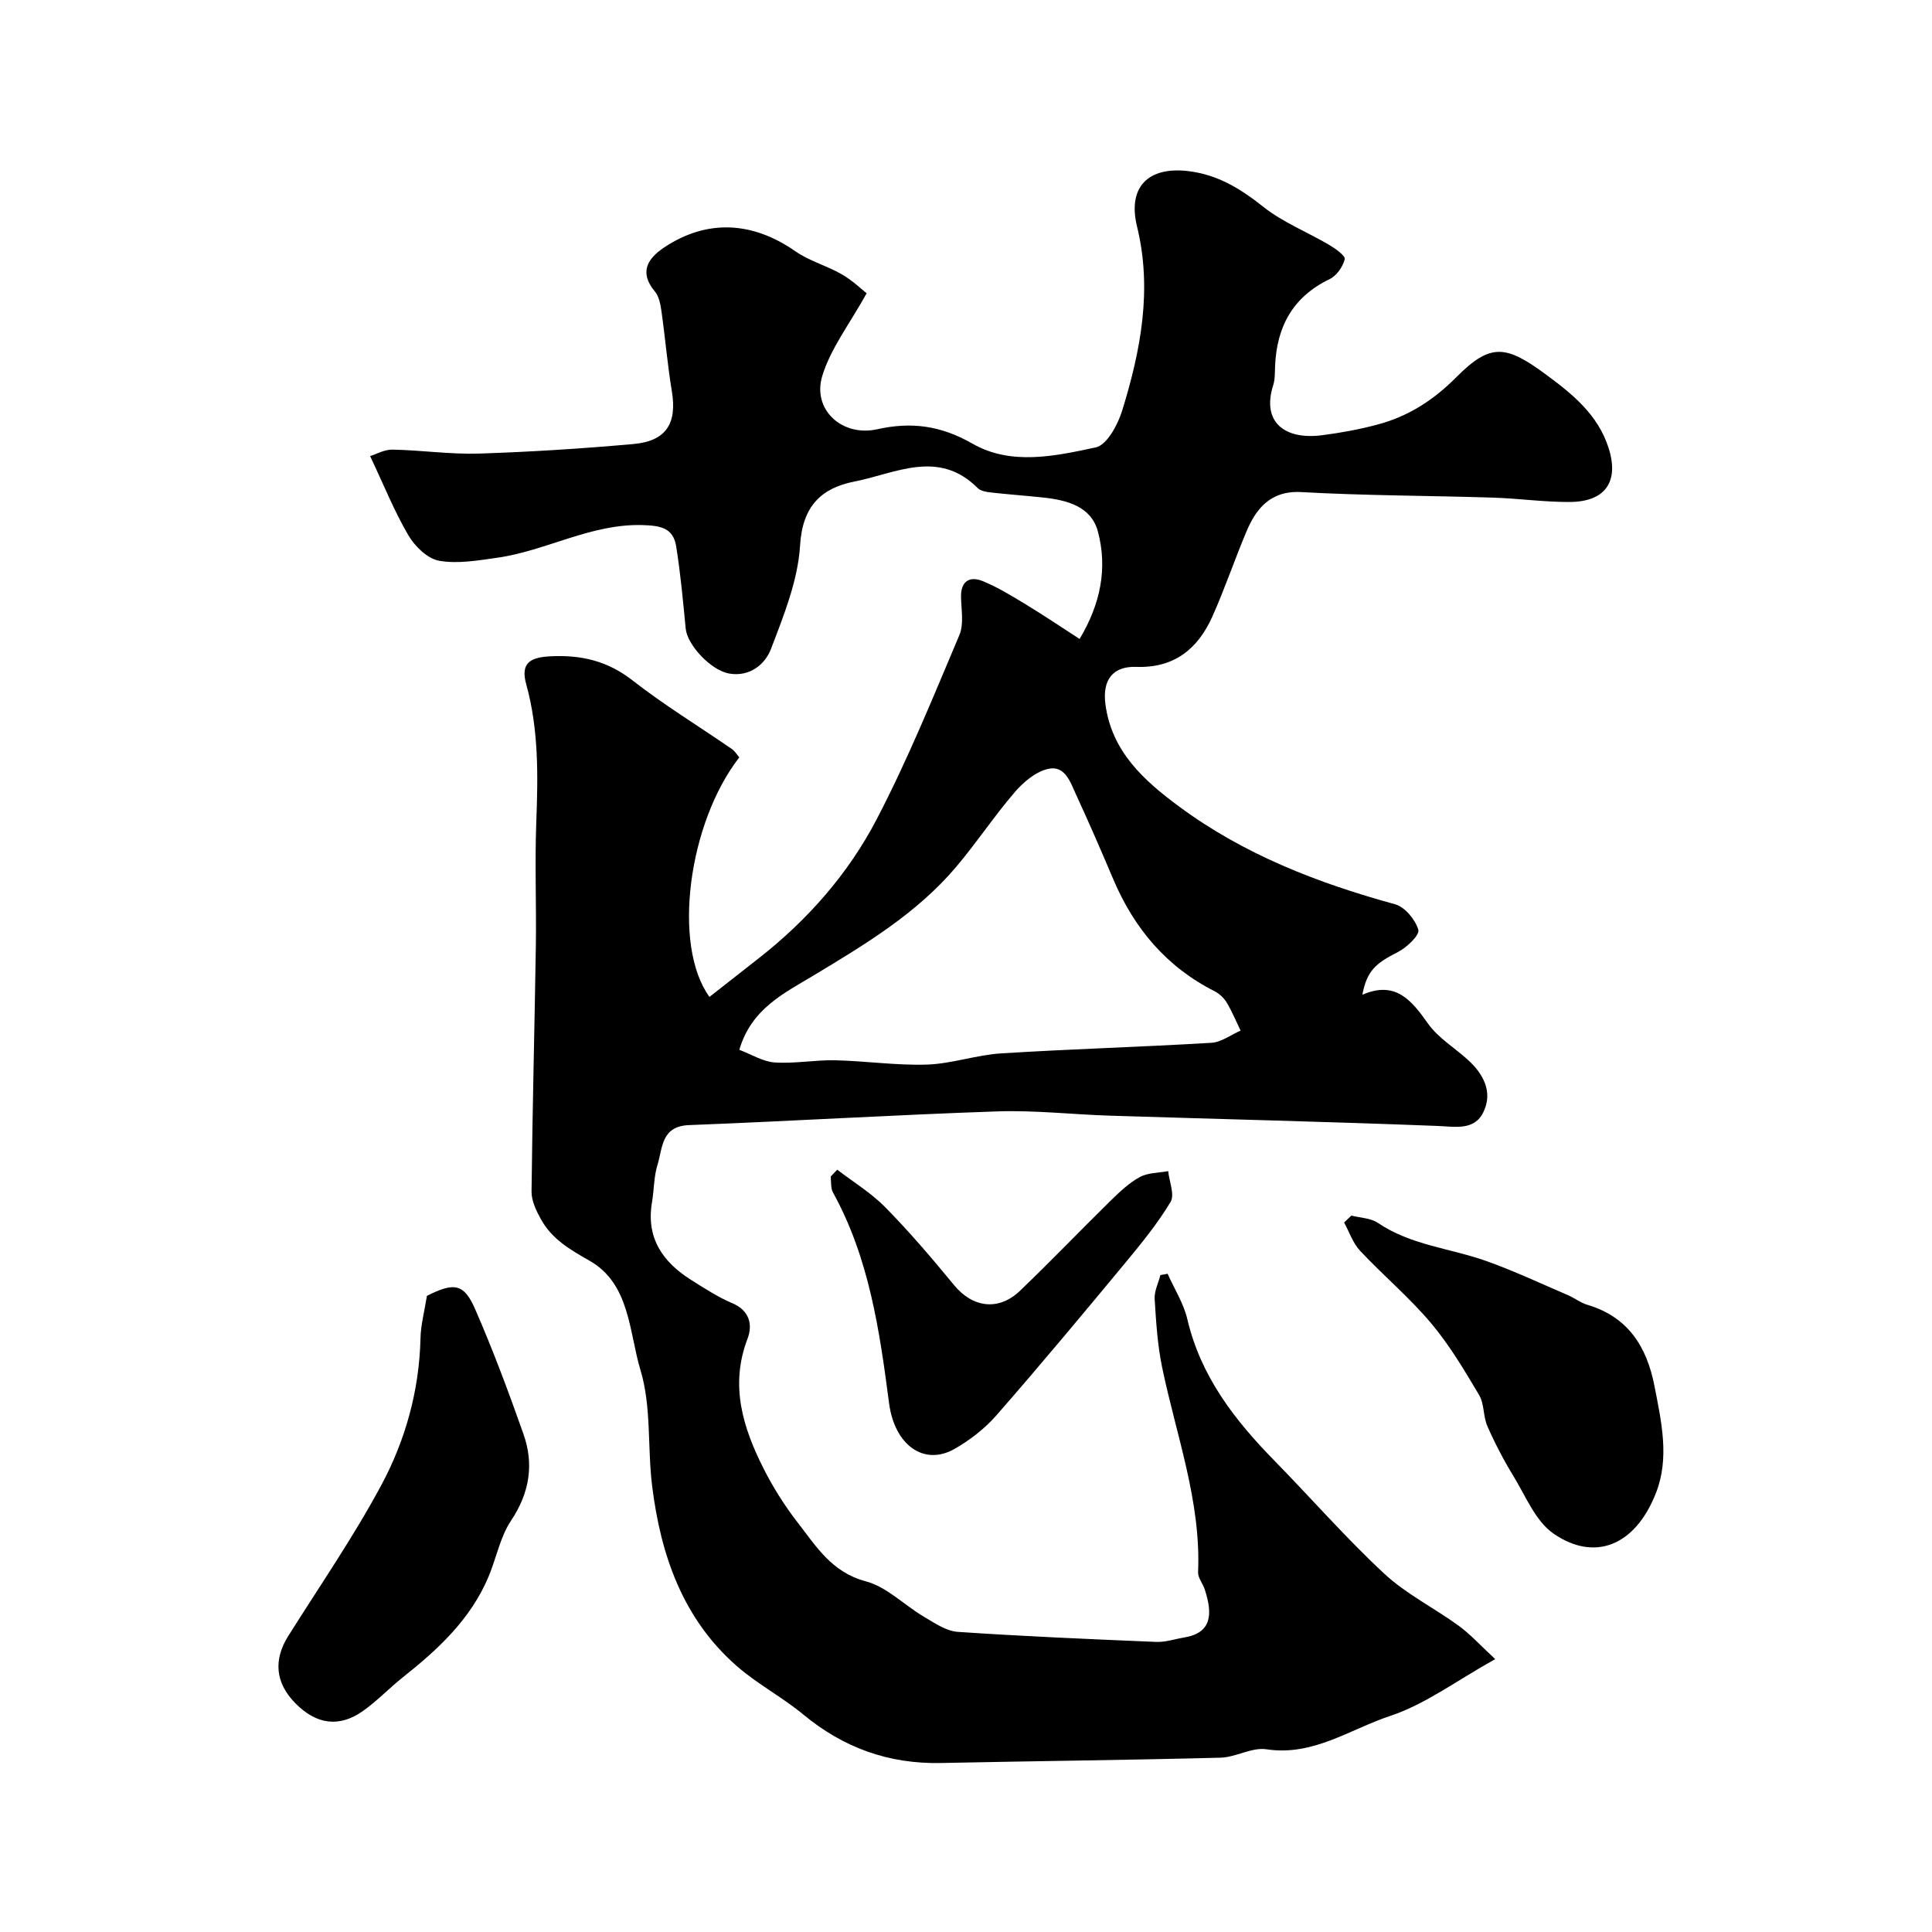 <svg enable-background="new 0 0 400 400" viewBox="0 0 400 400" xmlns="http://www.w3.org/2000/svg"><g fill="#010000"><path d="m153.06 156.81c-10.57 13.6-13.92 38.93-6.17 49.59 3.43-2.69 6.84-5.37 10.26-8.05 10.09-7.91 18.49-17.47 24.36-28.73 6.43-12.34 11.69-25.3 17.12-38.14.97-2.28.38-5.26.34-7.92-.04-3.32 1.85-4.32 4.48-3.25 3.12 1.26 6.04 3.08 8.94 4.83 3.62 2.2 7.14 4.57 11.13 7.15 4.35-7.27 5.82-14.68 3.78-22.27-1.41-5.23-6.47-6.5-11.4-7.02-3.59-.38-7.19-.64-10.77-1.04-.94-.11-2.11-.3-2.71-.91-8.11-8.13-17.03-3.02-25.53-1.35-6.81 1.34-10.75 5.06-11.24 13.19-.44 7.28-3.38 14.54-6.04 21.5-1.22 3.18-4.41 5.77-8.58 5.07-3.89-.66-8.73-5.95-9.06-9.29-.55-5.69-1.07-11.39-1.97-17.03-.62-3.83-3.15-4.32-7.04-4.43-10.69-.28-19.84 5.32-29.99 6.76-3.99.56-8.18 1.31-12.05.63-2.4-.42-5.03-2.98-6.37-5.27-2.93-5-5.1-10.45-7.92-16.4 1.21-.37 2.94-1.38 4.66-1.34 5.94.11 11.88 1 17.8.82 10.7-.34 21.4-1.03 32.07-1.98 6.8-.61 9.04-4.3 7.94-10.93-.91-5.48-1.37-11.04-2.15-16.55-.2-1.42-.5-3.07-1.37-4.11-3.3-3.94-1.52-6.79 1.87-9.07 8.88-5.95 18.34-5.45 27.23.76 2.9 2.02 6.51 2.98 9.6 4.76 2.24 1.29 4.15 3.15 5.15 3.93-3.52 6.36-7.45 11.4-9.19 17.12-2.12 6.96 4.1 12.66 11.39 11.03 7.11-1.59 13.21-.74 19.72 2.99 7.98 4.57 17.1 2.58 25.54.76 2.3-.5 4.55-4.7 5.45-7.63 3.84-12.42 6.26-25.07 3.07-38.1-1.98-8.09 2.23-12.44 10.55-11.47 6.19.73 10.88 3.66 15.62 7.42 4.04 3.2 9.04 5.17 13.54 7.82 1.31.77 3.46 2.28 3.29 3-.38 1.57-1.69 3.44-3.13 4.13-7.65 3.69-10.96 9.88-11.29 18.05-.05 1.32 0 2.7-.39 3.93-2.43 7.62 2.37 11.34 10.12 10.34 3.86-.5 7.72-1.2 11.48-2.21 6.34-1.69 11.51-4.98 16.31-9.8 7.09-7.12 10.25-6.7 18.59-.54 5.46 4.03 10.69 8.25 12.91 15.09 2.27 6.98-.56 11.24-8.02 11.28-5.26.03-10.53-.73-15.8-.9-13.27-.42-26.55-.41-39.8-1.15-6.59-.37-9.49 3.82-11.31 8.13-2.47 5.84-4.49 11.87-7.08 17.65-2.99 6.67-7.88 10.69-15.74 10.41-4.91-.17-7.04 2.75-6.4 7.69 1.27 9.82 7.97 15.83 15.23 21.2 13.43 9.95 28.73 15.87 44.75 20.26 2.03.56 4.2 3.19 4.81 5.29.31 1.08-2.4 3.68-4.25 4.61-4.69 2.37-6.39 3.93-7.34 8.83 6.85-2.97 10.15 1.1 13.59 5.97 2.08 2.95 5.46 4.97 8.21 7.46 3.25 2.94 5.26 6.67 3.29 10.81-1.88 3.97-5.87 3.06-9.66 2.92-22.53-.88-45.07-1.41-67.6-2.12-7.78-.24-15.58-1.15-23.34-.89-21.31.72-42.59 2.02-63.89 2.84-5.8.22-5.45 4.75-6.53 8.21-.77 2.47-.7 5.18-1.14 7.76-1.26 7.38 2.21 12.38 8.11 16.09 2.76 1.74 5.54 3.55 8.52 4.82 3.64 1.54 4.22 4.54 3.15 7.34-3.69 9.64-.98 18.36 3.3 26.85 1.97 3.91 4.35 7.69 7.03 11.15 3.85 4.95 7.08 10.36 14.14 12.23 4.36 1.15 7.98 4.94 12.05 7.34 2.21 1.3 4.61 2.97 7.01 3.13 13.68.93 27.39 1.51 41.1 2.08 1.9.08 3.84-.6 5.75-.91 5.67-.94 6.01-4.71 4.26-10.01-.4-1.2-1.41-2.37-1.36-3.52.63-14.69-4.53-28.33-7.44-42.39-.96-4.64-1.26-9.43-1.55-14.17-.1-1.62.77-3.3 1.19-4.95.5-.09 1-.18 1.49-.27 1.4 3.14 3.33 6.15 4.09 9.43 2.77 11.82 9.79 20.86 18.02 29.26 7.6 7.76 14.77 15.99 22.72 23.38 4.55 4.23 10.34 7.1 15.42 10.79 2.39 1.74 4.4 3.98 7.58 6.92-8.06 4.49-14.49 9.36-21.74 11.76-8.32 2.75-15.96 8.39-25.63 6.91-3.01-.46-6.33 1.66-9.53 1.74-19.3.5-38.6.7-57.9 1.1-10.76.22-20.12-3.14-28.42-10.01-4.38-3.63-9.55-6.33-13.82-10.07-11.19-9.81-15.74-22.99-17.51-37.26-.99-7.99-.13-16.44-2.41-23.98-2.38-7.9-2.17-17.9-10.52-22.65-4.12-2.34-7.82-4.5-10.09-8.6-.97-1.75-1.97-3.81-1.95-5.73.18-16.94.63-33.87.89-50.8.13-8.53-.23-17.08.09-25.61.36-9.64.53-19.22-2.08-28.62-1.23-4.45.84-5.59 5.04-5.8 6.35-.32 11.79.95 16.97 4.99 6.54 5.11 13.67 9.45 20.51 14.17.68.45 1.1 1.2 1.59 1.77zm.01 60.54c2.52.95 4.87 2.45 7.31 2.62 4.15.28 8.36-.54 12.53-.45 6.35.14 12.7 1.1 19.02.89 5.14-.17 10.22-2 15.37-2.32 14.49-.91 29.01-1.32 43.5-2.19 2.06-.12 4.04-1.65 6.05-2.52-.94-1.94-1.76-3.96-2.87-5.8-.57-.96-1.53-1.86-2.52-2.36-9.98-5.05-16.67-13.03-20.98-23.21-2.48-5.84-5-11.67-7.66-17.42-1.2-2.59-2.29-6.26-5.91-5.38-2.53.61-5.03 2.72-6.81 4.79-4.25 4.95-7.87 10.42-12.08 15.41-8.17 9.69-18.89 16.11-29.59 22.56-6.13 3.68-12.89 6.9-15.36 15.38z"/><path d="m88.39 268.29c5.61-2.82 7.65-2.59 9.97 2.73 3.7 8.46 6.93 17.14 10.01 25.86 2.22 6.29 1.28 12.19-2.57 17.96-2.26 3.39-3.03 7.74-4.65 11.59-3.7 8.79-10.42 15.03-17.7 20.8-2.83 2.25-5.35 4.92-8.3 7.01-4.92 3.48-9.65 2.81-13.99-1.59-4.16-4.21-4.59-8.99-1.47-13.95 6.5-10.34 13.46-20.44 19.23-31.17 5.03-9.36 7.89-19.64 8.14-30.48.06-2.75.81-5.49 1.33-8.76z"/><path d="m279.79 251.67c1.84.48 3.99.51 5.48 1.51 6.8 4.62 14.92 5.24 22.36 7.87 5.79 2.05 11.38 4.69 17.04 7.12 1.34.58 2.55 1.55 3.93 1.96 8.45 2.5 12.34 8.63 13.94 16.83 1.43 7.37 3.15 14.85.33 22.09-4.33 11.11-12.81 14.3-21.24 8.46-3.73-2.58-5.75-7.75-8.29-11.9-2.02-3.31-3.83-6.78-5.39-10.33-.89-2.01-.62-4.61-1.71-6.45-3.06-5.14-6.14-10.36-9.97-14.9-4.49-5.33-9.9-9.87-14.68-14.97-1.49-1.59-2.23-3.89-3.31-5.86.5-.47 1-.95 1.51-1.43z"/><path d="m173.34 242.17c3.36 2.58 7.06 4.83 10 7.83 4.99 5.09 9.65 10.54 14.18 16.06 3.83 4.67 9.21 5.45 13.67 1.17 6.35-6.08 12.43-12.43 18.7-18.59 1.87-1.83 3.83-3.7 6.09-4.94 1.68-.92 3.9-.86 5.88-1.23.22 2.16 1.39 4.89.49 6.38-2.67 4.45-6 8.54-9.33 12.56-8.8 10.61-17.62 21.21-26.7 31.59-2.44 2.79-5.55 5.21-8.79 7.03-6.22 3.49-12.32-.79-13.46-9.53-1.97-15.06-4.12-30.02-11.61-43.61-.5-.91-.34-2.19-.48-3.29.46-.47.91-.95 1.36-1.43z"/></g></svg>